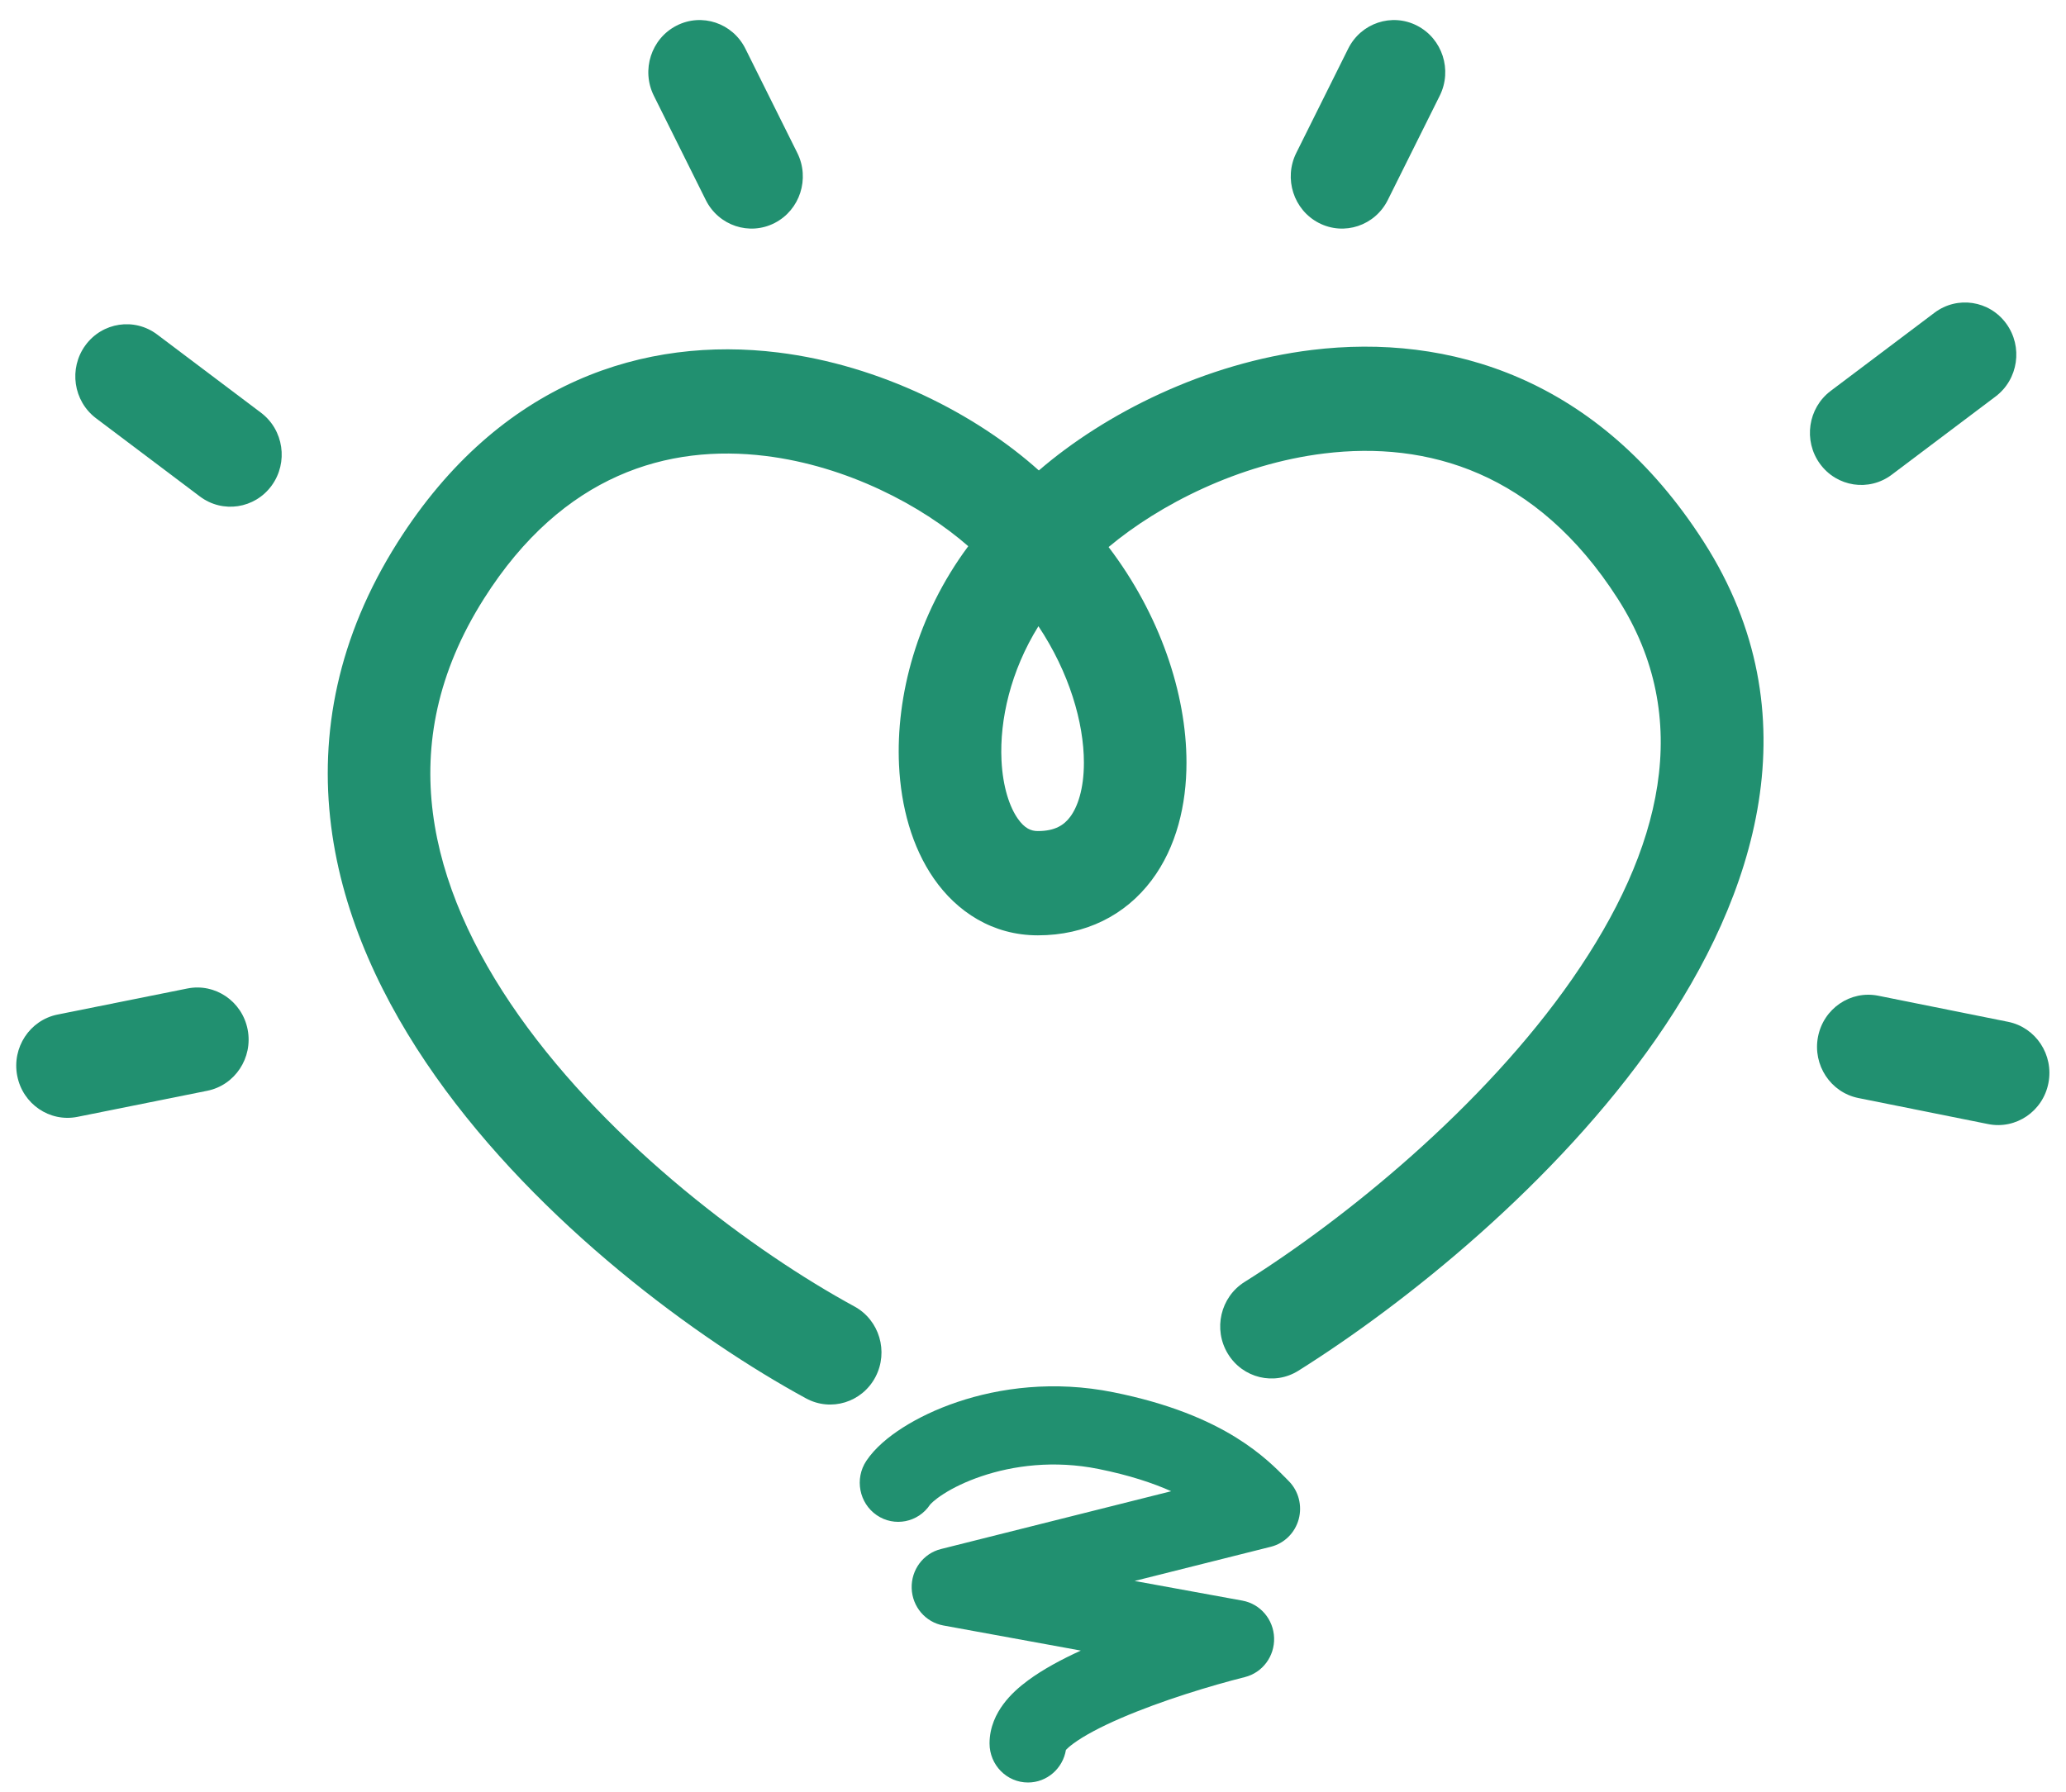 <svg width="83" height="72" viewBox="0 0 83 72" fill="none" xmlns="http://www.w3.org/2000/svg">
<path fill-rule="evenodd" clip-rule="evenodd" d="M37.367 60.462C37.366 60.462 37.366 60.462 37.366 60.462C36.889 61.181 35.928 61.371 35.221 60.886C34.513 60.4 34.327 59.423 34.804 58.704C35.153 58.179 35.708 57.725 36.276 57.364C36.877 56.982 37.62 56.622 38.467 56.337C40.161 55.767 42.344 55.468 44.727 55.947C46.969 56.397 48.535 57.069 49.665 57.771C50.685 58.404 51.308 59.041 51.662 59.402C51.702 59.443 51.738 59.48 51.771 59.513C52.169 59.912 52.323 60.499 52.175 61.047C52.026 61.596 51.598 62.02 51.055 62.156L45.582 63.53L49.915 64.321C50.633 64.453 51.163 65.076 51.186 65.817C51.21 66.558 50.72 67.215 50.012 67.393C48.67 67.73 46.669 68.335 45.032 69.042C44.204 69.4 43.546 69.751 43.119 70.066C42.97 70.176 42.877 70.262 42.823 70.318C42.701 71.062 42.065 71.629 41.299 71.629C40.446 71.629 39.754 70.926 39.754 70.058C39.754 69.393 40.03 68.855 40.312 68.477C40.594 68.097 40.952 67.782 41.304 67.523C41.904 67.08 42.65 66.68 43.422 66.328L37.898 65.319C37.18 65.188 36.65 64.565 36.626 63.824C36.603 63.082 37.092 62.425 37.8 62.248L47.052 59.924C46.325 59.599 45.376 59.28 44.128 59.029C42.34 58.67 40.7 58.895 39.439 59.32C38.808 59.532 38.291 59.788 37.915 60.028C37.519 60.28 37.375 60.452 37.367 60.462ZM42.769 70.383C42.769 70.383 42.769 70.382 42.77 70.381C42.77 70.382 42.769 70.383 42.769 70.383Z" fill="#219070"/>
<path d="M27.176 1.032C26.161 1.554 25.754 2.815 26.268 3.847L28.354 8.037C28.868 9.069 30.107 9.483 31.123 8.96C32.138 8.438 32.545 7.177 32.031 6.145L29.945 1.955C29.431 0.923 28.192 0.509 27.176 1.032Z" fill="#219070"/>
<path d="M56.932 1.032C57.947 1.554 58.354 2.815 57.84 3.847L55.754 8.037C55.24 9.069 54.001 9.483 52.985 8.96C51.97 8.438 51.564 7.177 52.077 6.145L54.163 1.955C54.677 0.923 55.917 0.509 56.932 1.032Z" fill="#219070"/>
<path d="M80.171 15.933C81.085 15.244 81.277 13.932 80.599 13.003C79.922 12.073 78.632 11.878 77.717 12.567L73.546 15.709C72.632 16.398 72.44 17.71 73.117 18.64C73.794 19.569 75.085 19.765 75.999 19.076L80.171 15.933Z" fill="#219070"/>
<path d="M3.43 13.877C2.753 14.807 2.945 16.119 3.859 16.808L8.03 19.95C8.945 20.639 10.235 20.444 10.913 19.514C11.59 18.584 11.398 17.273 10.484 16.584L6.313 13.441C5.398 12.752 4.108 12.948 3.43 13.877Z" fill="#219070"/>
<path d="M80.672 41.061C81.789 41.285 82.515 42.387 82.294 43.522C82.074 44.657 80.99 45.395 79.874 45.171L74.659 44.124C73.543 43.9 72.817 42.797 73.037 41.662C73.258 40.527 74.342 39.789 75.458 40.013L80.672 41.061Z" fill="#219070"/>
<path d="M0.692 43.231C0.471 42.096 1.197 40.993 2.314 40.769L7.528 39.722C8.644 39.498 9.728 40.236 9.949 41.371C10.169 42.506 9.443 43.608 8.327 43.832L3.113 44.88C1.996 45.104 0.912 44.366 0.692 43.231Z" fill="#219070"/>
<path fill-rule="evenodd" clip-rule="evenodd" d="M31.254 14.164C35.378 14.672 39.215 16.642 41.735 18.905C44.392 16.614 48.407 14.587 52.712 14.062C58.184 13.394 64.213 15.159 68.45 21.779C72.887 28.711 70.534 35.995 66.528 41.755C62.511 47.532 56.48 52.371 52.163 55.081C51.195 55.689 49.925 55.384 49.328 54.399C48.73 53.415 49.03 52.124 49.998 51.516C54.024 48.989 59.569 44.505 63.164 39.336C66.771 34.15 68.068 28.864 64.996 24.064C61.725 18.953 57.326 17.718 53.203 18.222C49.757 18.642 46.565 20.284 44.537 21.983C46.596 24.687 47.666 27.865 47.666 30.647C47.666 32.325 47.272 34.032 46.266 35.372C45.205 36.784 43.609 37.586 41.695 37.586C39.877 37.586 38.443 36.638 37.52 35.309C36.631 34.031 36.196 32.401 36.118 30.747C35.986 27.97 36.837 24.723 38.899 21.949C37.031 20.313 34.031 18.727 30.759 18.323C26.85 17.842 22.62 19.041 19.443 24.056C17.551 27.043 17.042 29.927 17.39 32.662C17.744 35.445 19.004 38.199 20.846 40.81C24.553 46.061 30.335 50.328 34.325 52.499C35.328 53.045 35.706 54.315 35.17 55.335C34.633 56.355 33.384 56.739 32.381 56.193C28.028 53.825 21.682 49.18 17.498 43.253C15.396 40.275 13.771 36.874 13.303 33.199C12.83 29.477 13.563 25.6 15.978 21.787C20.101 15.28 25.951 13.511 31.254 14.164ZM40.234 30.546C40.157 28.93 40.599 26.963 41.718 25.164C42.957 27.023 43.545 29.041 43.545 30.647C43.545 31.718 43.288 32.433 42.991 32.828C42.748 33.152 42.389 33.396 41.695 33.396C41.428 33.396 41.168 33.298 40.885 32.891C40.568 32.435 40.286 31.642 40.234 30.546Z" fill="#219070"/>
</svg>
